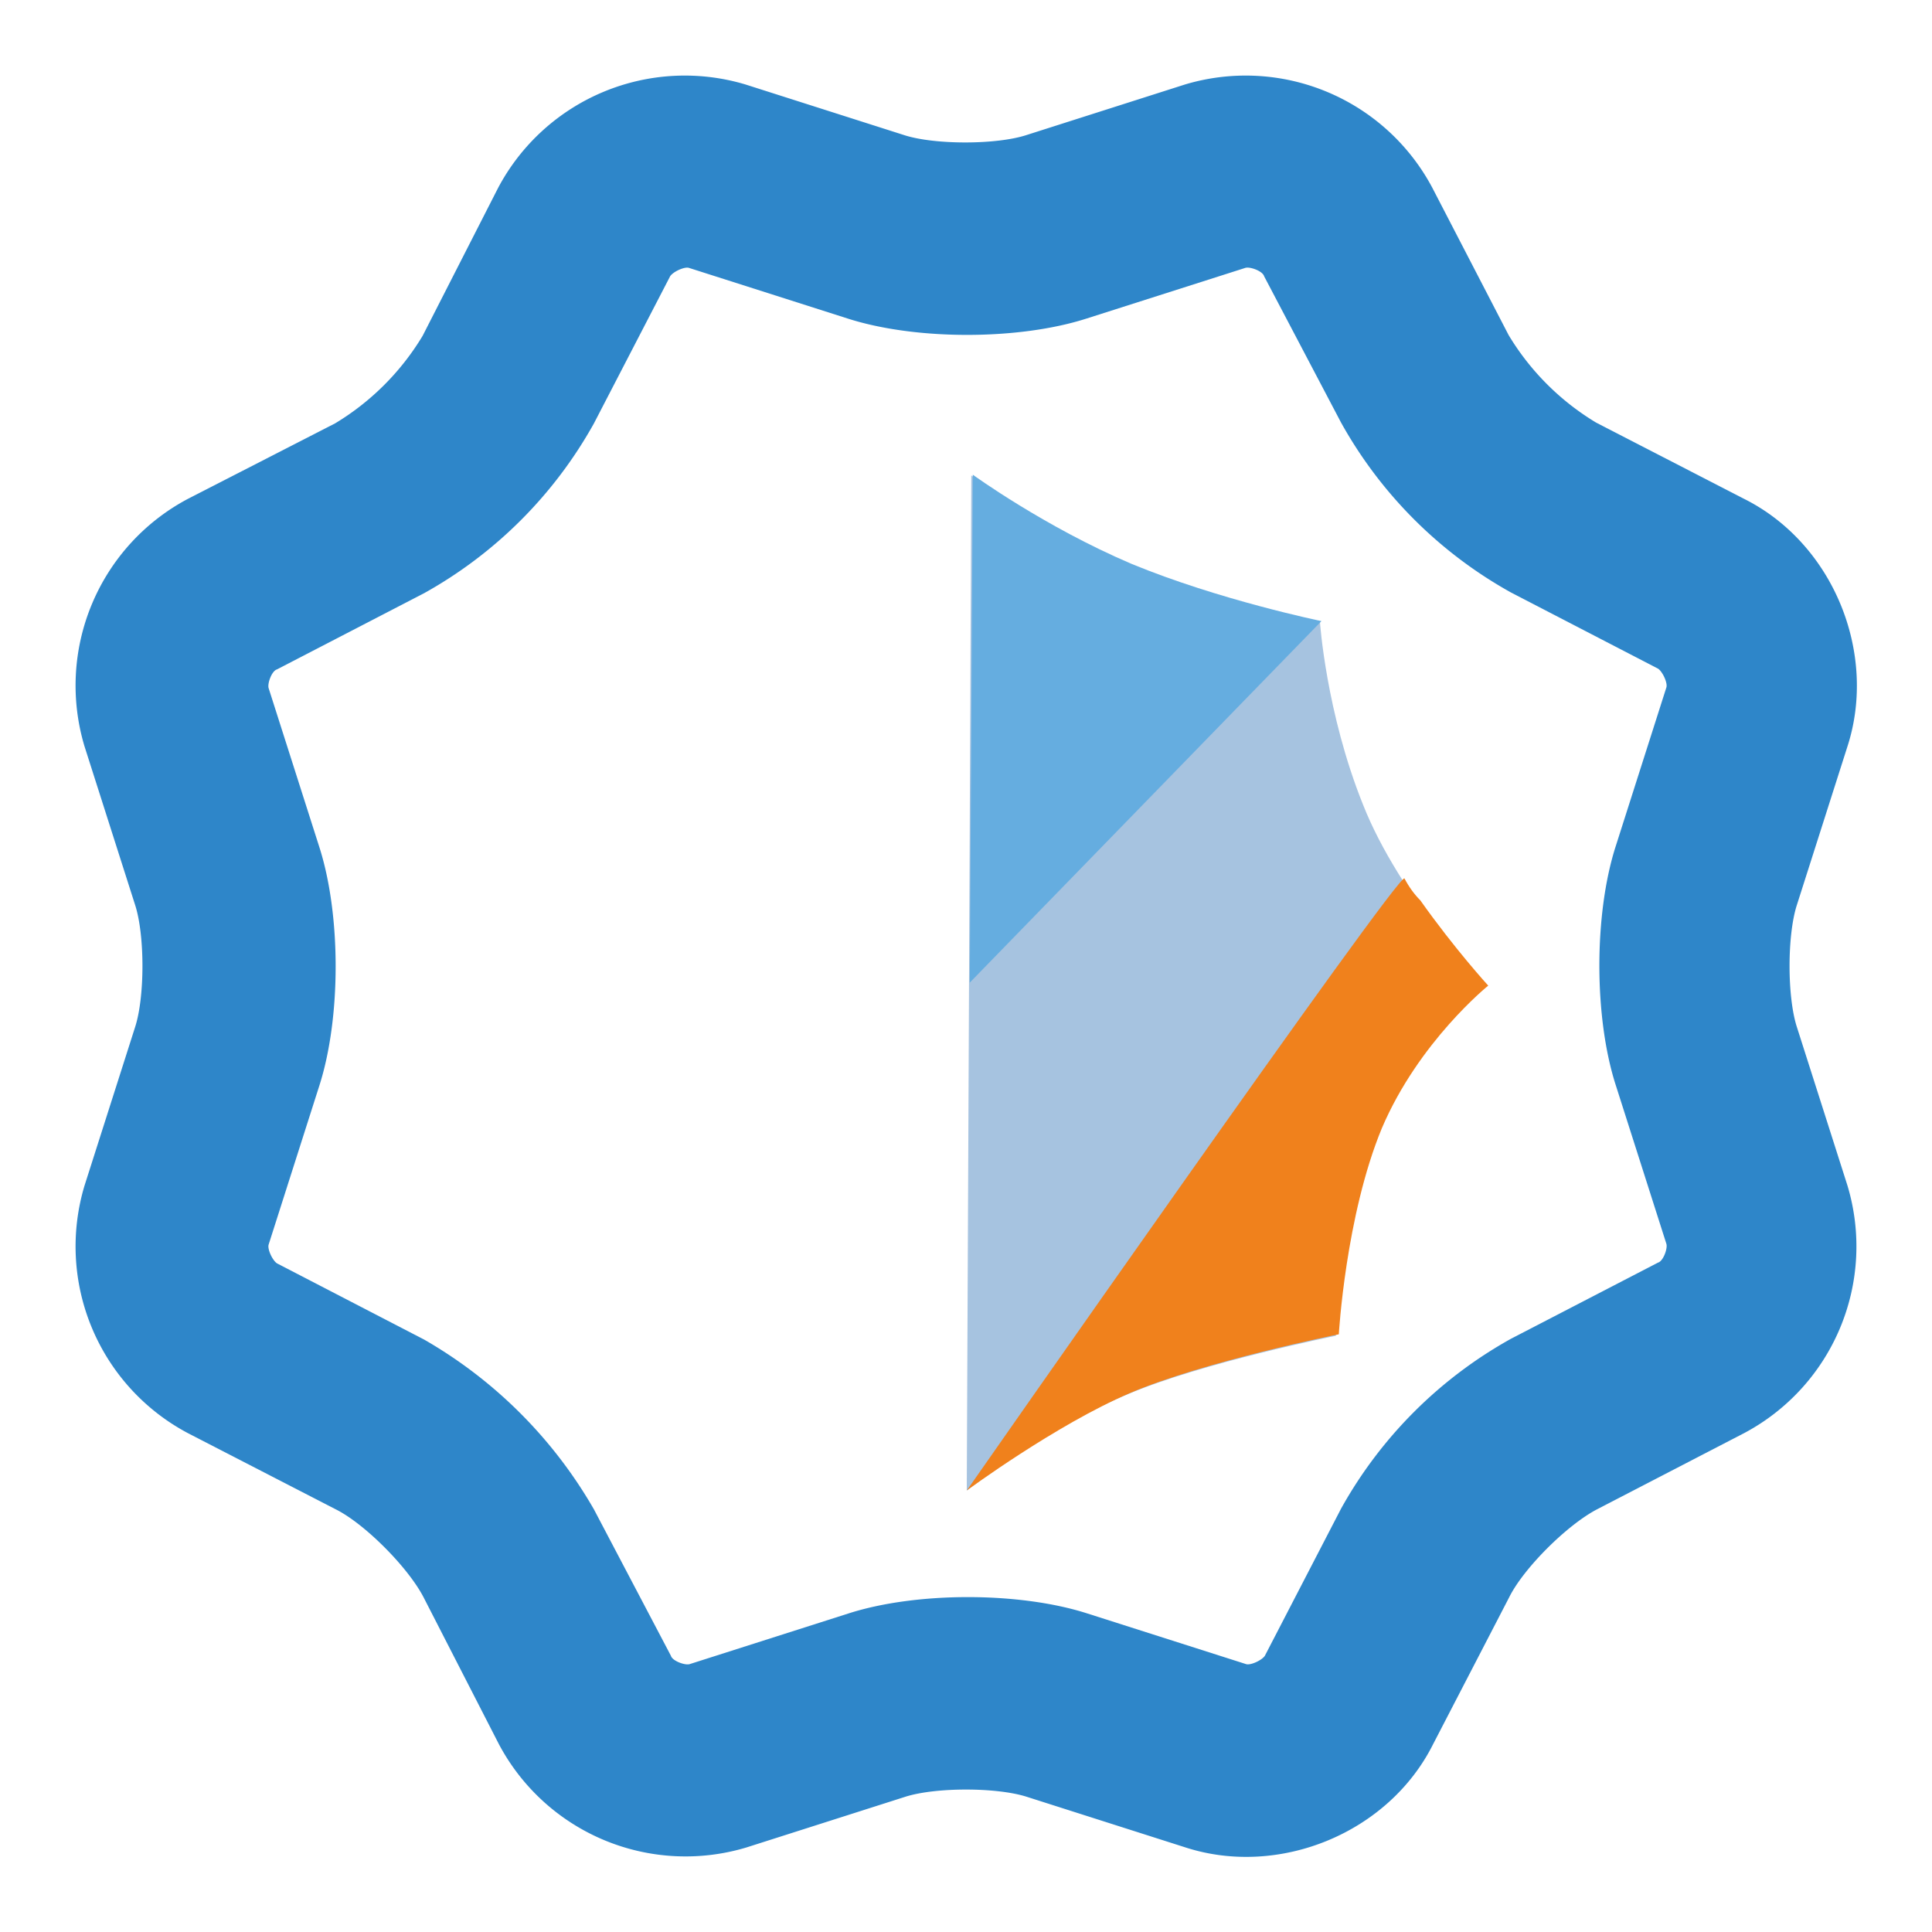 <svg fill="#e4e6e9" xmlns="http://www.w3.org/2000/svg" viewBox="0 0 256 256" xml:space="preserve"><path fill="#2e86c9" d="m56.2 177.5-19.5-10.1c-.6-.4-1.3-1.9-1.1-2.5l6.7-21c2.9-9 2.9-22.7 0-31.7l-6.7-21c-.2-.6.4-2.3 1.1-2.5l19.5-10.1a58 58 0 0 0 22.5-22.5l10.1-19.5c.4-.6 1.9-1.3 2.5-1.1l21 6.7c9 2.9 22.7 2.9 31.7 0l21-6.7c.6-.2 2.3.4 2.5 1.1L177.7 56a58 58 0 0 0 22.5 22.5l19.5 10.1c.6.4 1.3 1.9 1.1 2.5l-6.7 21c-2.9 9-2.9 22.7 0 31.7l6.7 21c.2.6-.4 2.3-1.1 2.5l-19.5 10.1a58 58 0 0 0-22.5 22.5l-10.1 19.5c-.4.6-1.9 1.3-2.5 1.1l-21-6.7c-9-2.9-22.7-2.9-31.7 0l-21 6.7c-.6.2-2.3-.4-2.5-1.1L78.7 200a61 61 0 0 0-22.5-22.5m9.9 53.6a28 28 0 0 0 32.8 13.7l21-6.7c4-1.3 12.2-1.3 16.2 0l21 6.7c12.4 4 26.9-1.9 32.8-13.7l10.1-19.5c1.9-3.8 7.6-9.5 11.6-11.6l19.5-10.1a28 28 0 0 0 13.7-32.8l-6.7-21c-1.3-4-1.3-12.2 0-16.2l6.7-21c4-12.4-1.9-26.9-13.7-32.8L211.5 56a34 34 0 0 1-11.6-11.6l-10.1-19.5A28 28 0 0 0 157 11.2l-21 6.7c-4 1.3-12.2 1.3-16.2 0l-21-6.7A28 28 0 0 0 66 24.9L56 44.5a34 34 0 0 1-11.6 11.6l-19.5 10a28 28 0 0 0-13.7 32.8l6.7 21c1.3 4 1.3 12.2 0 16.2l-6.7 21a28 28 0 0 0 13.7 32.8L44.5 200c3.8 1.9 9.5 7.6 11.6 11.6z"/><path fill="#a6c3e0" d="m128.1 197.5.6-134.5s9.5 6.9 21 11.8c11.6 4.8 25.2 7.6 25.2 7.6s.8 12 5.7 24.2c4.8 12.2 16.2 24.2 16.2 24.2s-9.2 7.4-14.1 18.9c-4.8 11.6-5.7 27.3-5.7 27.3s-17.9 3.6-27.7 7.8c-9.8 4-21.2 12.7-21.2 12.7"/><path fill="#f0811c" d="M128.1 197.5s57.4-82.2 58-81.1q.9 1.7 2.1 2.9c4.6 6.5 9 11.3 9 11.3s-9.2 7.4-14.1 18.9c-4.8 11.6-5.7 27.3-5.7 27.3s-17.9 3.6-27.7 7.8-21.6 12.9-21.6 12.9"/><path fill="#65ade0" d="m128.5 130.2.4-67.3s9.5 6.9 21 11.8c11.6 4.8 25.2 7.6 25.2 7.6z"/></svg>